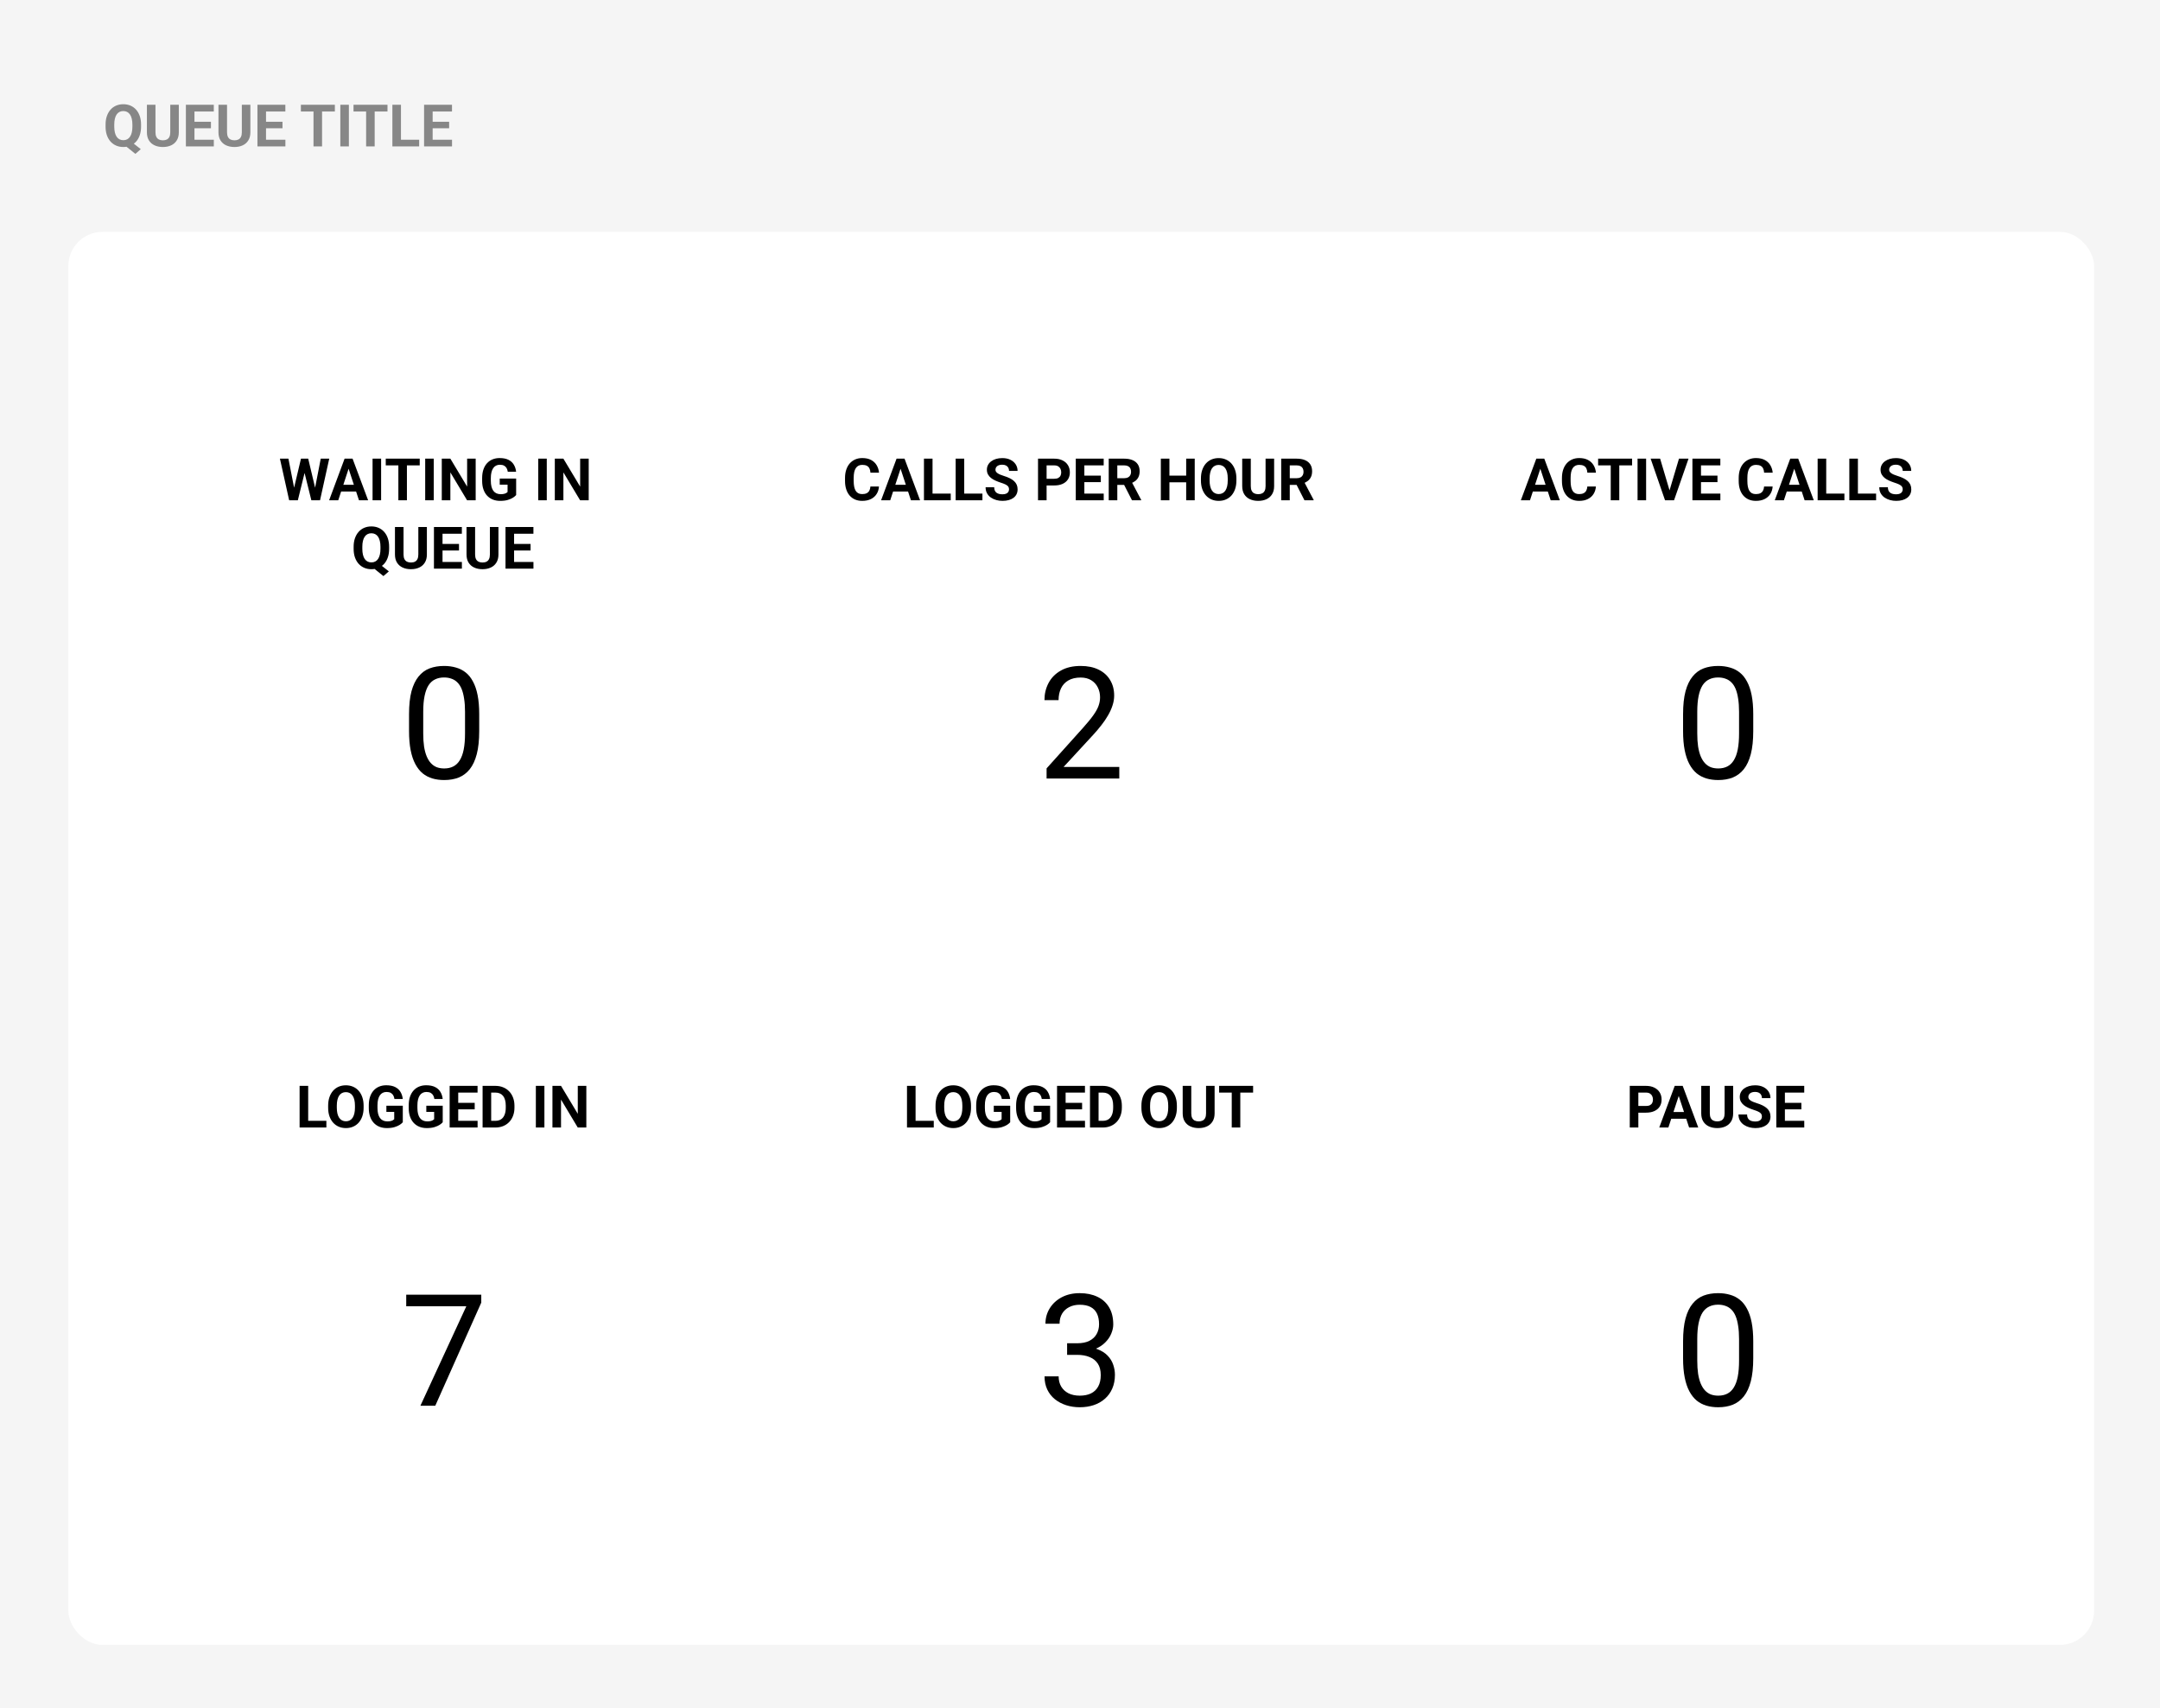 <svg width="885" height="700" viewBox="0 0 885 700" fill="none" xmlns="http://www.w3.org/2000/svg">
<rect x="0" y="0" width="885" height="700" fill="#333333" stroke="none"/>
<g clip-path="url(#clip0_58_4)">
<rect width="885" height="700" fill="white"/>
<rect width="885" height="700" fill="#F4F4F4" fill-opacity="0.957"/>
<rect x="28" y="95" width="830" height="579" rx="14" fill="white"/>
<path d="M53.062 57.469L57.68 61.125L55.465 63.047L50.918 59.391L53.062 57.469ZM57.797 51.07V51.879C57.797 53.176 57.621 54.34 57.27 55.371C56.926 56.402 56.43 57.281 55.781 58.008C55.133 58.727 54.367 59.277 53.484 59.66C52.602 60.043 51.621 60.234 50.543 60.234C49.473 60.234 48.492 60.043 47.602 59.66C46.711 59.277 45.941 58.727 45.293 58.008C44.645 57.281 44.141 56.402 43.781 55.371C43.43 54.34 43.254 53.176 43.254 51.879V51.07C43.254 49.766 43.43 48.602 43.781 47.578C44.141 46.547 44.641 45.668 45.281 44.941C45.922 44.215 46.688 43.66 47.578 43.277C48.469 42.895 49.449 42.703 50.52 42.703C51.598 42.703 52.578 42.895 53.461 43.277C54.352 43.66 55.121 44.215 55.77 44.941C56.418 45.668 56.918 46.547 57.27 47.578C57.621 48.602 57.797 49.766 57.797 51.07ZM54.246 51.879V51.047C54.246 50.141 54.16 49.344 53.988 48.656C53.824 47.969 53.582 47.391 53.262 46.922C52.949 46.453 52.562 46.102 52.102 45.867C51.641 45.625 51.113 45.504 50.52 45.504C49.926 45.504 49.398 45.625 48.938 45.867C48.477 46.102 48.09 46.453 47.777 46.922C47.465 47.391 47.227 47.969 47.062 48.656C46.898 49.344 46.816 50.141 46.816 51.047V51.879C46.816 52.777 46.898 53.574 47.062 54.27C47.227 54.957 47.465 55.539 47.777 56.016C48.098 56.484 48.488 56.84 48.949 57.082C49.418 57.324 49.949 57.445 50.543 57.445C51.137 57.445 51.66 57.324 52.113 57.082C52.574 56.84 52.961 56.484 53.273 56.016C53.594 55.539 53.836 54.957 54 54.27C54.164 53.574 54.246 52.777 54.246 51.879ZM69.762 42.938H73.266V54.211C73.266 55.523 72.984 56.629 72.422 57.527C71.867 58.426 71.098 59.102 70.113 59.555C69.137 60.008 68.012 60.234 66.738 60.234C65.465 60.234 64.332 60.008 63.34 59.555C62.355 59.102 61.582 58.426 61.02 57.527C60.465 56.629 60.188 55.523 60.188 54.211V42.938H63.703V54.211C63.703 54.977 63.824 55.602 64.066 56.086C64.309 56.57 64.656 56.926 65.109 57.152C65.57 57.379 66.113 57.492 66.738 57.492C67.379 57.492 67.922 57.379 68.367 57.152C68.82 56.926 69.164 56.57 69.398 56.086C69.641 55.602 69.762 54.977 69.762 54.211V42.938ZM87.609 57.258V60H78.527V57.258H87.609ZM79.676 42.938V60H76.16V42.938H79.676ZM86.426 49.887V52.559H78.527V49.887H86.426ZM87.598 42.938V45.691H78.527V42.938H87.598ZM99.082 42.938H102.586V54.211C102.586 55.523 102.305 56.629 101.742 57.527C101.188 58.426 100.418 59.102 99.434 59.555C98.457 60.008 97.332 60.234 96.059 60.234C94.785 60.234 93.652 60.008 92.66 59.555C91.676 59.102 90.902 58.426 90.34 57.527C89.785 56.629 89.508 55.523 89.508 54.211V42.938H93.023V54.211C93.023 54.977 93.144 55.602 93.387 56.086C93.629 56.57 93.977 56.926 94.43 57.152C94.891 57.379 95.434 57.492 96.059 57.492C96.699 57.492 97.242 57.379 97.688 57.152C98.141 56.926 98.484 56.57 98.719 56.086C98.961 55.602 99.082 54.977 99.082 54.211V42.938ZM116.93 57.258V60H107.848V57.258H116.93ZM108.996 42.938V60H105.48V42.938H108.996ZM115.746 49.887V52.559H107.848V49.887H115.746ZM116.918 42.938V45.691H107.848V42.938H116.918ZM131.953 42.938V60H128.449V42.938H131.953ZM137.203 42.938V45.691H123.281V42.938H137.203ZM142.945 42.938V60H139.441V42.938H142.945ZM153.516 42.938V60H150.012V42.938H153.516ZM158.766 42.938V45.691H144.844V42.938H158.766ZM171.738 57.258V60H163.148V57.258H171.738ZM164.285 42.938V60H160.77V42.938H164.285ZM185.203 57.258V60H176.121V57.258H185.203ZM177.27 42.938V60H173.754V42.938H177.27ZM184.02 49.887V52.559H176.121V49.887H184.02ZM185.191 42.938V45.691H176.121V42.938H185.191Z" fill="#878787"/>
<path d="M119.918 202.293L123.316 187.938H125.215L125.648 190.328L122.027 205H119.988L119.918 202.293ZM118.172 187.938L120.984 202.293L120.75 205H118.477L114.691 187.938H118.172ZM128.637 202.234L131.414 187.938H134.895L131.121 205H128.848L128.637 202.234ZM126.281 187.938L129.703 202.352L129.609 205H127.57L123.926 190.316L124.395 187.938H126.281ZM143.227 190.855L138.586 205H134.848L141.188 187.938H143.566L143.227 190.855ZM147.082 205L142.43 190.855L142.055 187.938H144.457L150.832 205H147.082ZM146.871 198.648V201.402H137.859V198.648H146.871ZM156.152 187.938V205H152.648V187.938H156.152ZM166.723 187.938V205H163.219V187.938H166.723ZM171.973 187.938V190.691H158.051V187.938H171.973ZM177.715 187.938V205H174.211V187.938H177.715ZM194.895 187.938V205H191.379L184.523 193.562V205H181.008V187.938H184.523L191.391 199.387V187.938H194.895ZM211.477 196.082V202.844C211.211 203.164 210.801 203.512 210.246 203.887C209.691 204.254 208.977 204.57 208.102 204.836C207.227 205.102 206.168 205.234 204.926 205.234C203.824 205.234 202.82 205.055 201.914 204.695C201.008 204.328 200.227 203.793 199.57 203.09C198.922 202.387 198.422 201.527 198.07 200.512C197.719 199.488 197.543 198.32 197.543 197.008V195.941C197.543 194.629 197.711 193.461 198.047 192.438C198.391 191.414 198.879 190.551 199.512 189.848C200.145 189.145 200.898 188.609 201.773 188.242C202.648 187.875 203.621 187.691 204.691 187.691C206.176 187.691 207.395 187.934 208.348 188.418C209.301 188.895 210.027 189.559 210.527 190.41C211.035 191.254 211.348 192.223 211.465 193.316H208.055C207.969 192.738 207.805 192.234 207.562 191.805C207.32 191.375 206.973 191.039 206.52 190.797C206.074 190.555 205.496 190.434 204.785 190.434C204.199 190.434 203.676 190.555 203.215 190.797C202.762 191.031 202.379 191.379 202.066 191.84C201.754 192.301 201.516 192.871 201.352 193.551C201.188 194.23 201.105 195.02 201.105 195.918V197.008C201.105 197.898 201.191 198.688 201.363 199.375C201.535 200.055 201.789 200.629 202.125 201.098C202.469 201.559 202.891 201.906 203.391 202.141C203.891 202.375 204.473 202.492 205.137 202.492C205.691 202.492 206.152 202.445 206.52 202.352C206.895 202.258 207.195 202.145 207.422 202.012C207.656 201.871 207.836 201.738 207.961 201.613V198.59H204.75V196.082H211.477ZM224.027 187.938V205H220.523V187.938H224.027ZM241.207 187.938V205H237.691L230.836 193.562V205H227.32V187.938H230.836L237.703 199.387V187.938H241.207ZM154.699 230.469L159.316 234.125L157.102 236.047L152.555 232.391L154.699 230.469ZM159.434 224.07V224.879C159.434 226.176 159.258 227.34 158.906 228.371C158.562 229.402 158.066 230.281 157.418 231.008C156.77 231.727 156.004 232.277 155.121 232.66C154.238 233.043 153.258 233.234 152.18 233.234C151.109 233.234 150.129 233.043 149.238 232.66C148.348 232.277 147.578 231.727 146.93 231.008C146.281 230.281 145.777 229.402 145.418 228.371C145.066 227.34 144.891 226.176 144.891 224.879V224.07C144.891 222.766 145.066 221.602 145.418 220.578C145.777 219.547 146.277 218.668 146.918 217.941C147.559 217.215 148.324 216.66 149.215 216.277C150.105 215.895 151.086 215.703 152.156 215.703C153.234 215.703 154.215 215.895 155.098 216.277C155.988 216.66 156.758 217.215 157.406 217.941C158.055 218.668 158.555 219.547 158.906 220.578C159.258 221.602 159.434 222.766 159.434 224.07ZM155.883 224.879V224.047C155.883 223.141 155.797 222.344 155.625 221.656C155.461 220.969 155.219 220.391 154.898 219.922C154.586 219.453 154.199 219.102 153.738 218.867C153.277 218.625 152.75 218.504 152.156 218.504C151.562 218.504 151.035 218.625 150.574 218.867C150.113 219.102 149.727 219.453 149.414 219.922C149.102 220.391 148.863 220.969 148.699 221.656C148.535 222.344 148.453 223.141 148.453 224.047V224.879C148.453 225.777 148.535 226.574 148.699 227.27C148.863 227.957 149.102 228.539 149.414 229.016C149.734 229.484 150.125 229.84 150.586 230.082C151.055 230.324 151.586 230.445 152.18 230.445C152.773 230.445 153.297 230.324 153.75 230.082C154.211 229.84 154.598 229.484 154.91 229.016C155.23 228.539 155.473 227.957 155.637 227.27C155.801 226.574 155.883 225.777 155.883 224.879ZM171.398 215.938H174.902V227.211C174.902 228.523 174.621 229.629 174.059 230.527C173.504 231.426 172.734 232.102 171.75 232.555C170.773 233.008 169.648 233.234 168.375 233.234C167.102 233.234 165.969 233.008 164.977 232.555C163.992 232.102 163.219 231.426 162.656 230.527C162.102 229.629 161.824 228.523 161.824 227.211V215.938H165.34V227.211C165.34 227.977 165.461 228.602 165.703 229.086C165.945 229.57 166.293 229.926 166.746 230.152C167.207 230.379 167.75 230.492 168.375 230.492C169.016 230.492 169.559 230.379 170.004 230.152C170.457 229.926 170.801 229.57 171.035 229.086C171.277 228.602 171.398 227.977 171.398 227.211V215.938ZM189.246 230.258V233H180.164V230.258H189.246ZM181.312 215.938V233H177.797V215.938H181.312ZM188.062 222.887V225.559H180.164V222.887H188.062ZM189.234 215.938V218.691H180.164V215.938H189.234ZM200.719 215.938H204.223V227.211C204.223 228.523 203.941 229.629 203.379 230.527C202.824 231.426 202.055 232.102 201.07 232.555C200.094 233.008 198.969 233.234 197.695 233.234C196.422 233.234 195.289 233.008 194.297 232.555C193.312 232.102 192.539 231.426 191.977 230.527C191.422 229.629 191.145 228.523 191.145 227.211V215.938H194.66V227.211C194.66 227.977 194.781 228.602 195.023 229.086C195.266 229.57 195.613 229.926 196.066 230.152C196.527 230.379 197.07 230.492 197.695 230.492C198.336 230.492 198.879 230.379 199.324 230.152C199.777 229.926 200.121 229.57 200.355 229.086C200.598 228.602 200.719 227.977 200.719 227.211V215.938ZM218.566 230.258V233H209.484V230.258H218.566ZM210.633 215.938V233H207.117V215.938H210.633ZM217.383 222.887V225.559H209.484V222.887H217.383ZM218.555 215.938V218.691H209.484V215.938H218.555Z" fill="black"/>
<path d="M133.723 459.258V462H125.133V459.258H133.723ZM126.27 444.938V462H122.754V444.938H126.27ZM148.98 453.07V453.879C148.98 455.176 148.805 456.34 148.453 457.371C148.102 458.402 147.605 459.281 146.965 460.008C146.324 460.727 145.559 461.277 144.668 461.66C143.785 462.043 142.805 462.234 141.727 462.234C140.656 462.234 139.676 462.043 138.785 461.66C137.902 461.277 137.137 460.727 136.488 460.008C135.84 459.281 135.336 458.402 134.977 457.371C134.625 456.34 134.449 455.176 134.449 453.879V453.07C134.449 451.766 134.625 450.602 134.977 449.578C135.328 448.547 135.824 447.668 136.465 446.941C137.113 446.215 137.879 445.66 138.762 445.277C139.652 444.895 140.633 444.703 141.703 444.703C142.781 444.703 143.762 444.895 144.645 445.277C145.535 445.66 146.301 446.215 146.941 446.941C147.59 447.668 148.09 448.547 148.441 449.578C148.801 450.602 148.98 451.766 148.98 453.07ZM145.43 453.879V453.047C145.43 452.141 145.348 451.344 145.184 450.656C145.02 449.969 144.777 449.391 144.457 448.922C144.137 448.453 143.746 448.102 143.285 447.867C142.824 447.625 142.297 447.504 141.703 447.504C141.109 447.504 140.582 447.625 140.121 447.867C139.668 448.102 139.281 448.453 138.961 448.922C138.648 449.391 138.41 449.969 138.246 450.656C138.082 451.344 138 452.141 138 453.047V453.879C138 454.777 138.082 455.574 138.246 456.27C138.41 456.957 138.652 457.539 138.973 458.016C139.293 458.484 139.684 458.84 140.145 459.082C140.605 459.324 141.133 459.445 141.727 459.445C142.32 459.445 142.848 459.324 143.309 459.082C143.77 458.84 144.156 458.484 144.469 458.016C144.781 457.539 145.02 456.957 145.184 456.27C145.348 455.574 145.43 454.777 145.43 453.879ZM165.035 453.082V459.844C164.77 460.164 164.359 460.512 163.805 460.887C163.25 461.254 162.535 461.57 161.66 461.836C160.785 462.102 159.727 462.234 158.484 462.234C157.383 462.234 156.379 462.055 155.473 461.695C154.566 461.328 153.785 460.793 153.129 460.09C152.48 459.387 151.98 458.527 151.629 457.512C151.277 456.488 151.102 455.32 151.102 454.008V452.941C151.102 451.629 151.27 450.461 151.605 449.438C151.949 448.414 152.438 447.551 153.07 446.848C153.703 446.145 154.457 445.609 155.332 445.242C156.207 444.875 157.18 444.691 158.25 444.691C159.734 444.691 160.953 444.934 161.906 445.418C162.859 445.895 163.586 446.559 164.086 447.41C164.594 448.254 164.906 449.223 165.023 450.316H161.613C161.527 449.738 161.363 449.234 161.121 448.805C160.879 448.375 160.531 448.039 160.078 447.797C159.633 447.555 159.055 447.434 158.344 447.434C157.758 447.434 157.234 447.555 156.773 447.797C156.32 448.031 155.938 448.379 155.625 448.84C155.312 449.301 155.074 449.871 154.91 450.551C154.746 451.23 154.664 452.02 154.664 452.918V454.008C154.664 454.898 154.75 455.688 154.922 456.375C155.094 457.055 155.348 457.629 155.684 458.098C156.027 458.559 156.449 458.906 156.949 459.141C157.449 459.375 158.031 459.492 158.695 459.492C159.25 459.492 159.711 459.445 160.078 459.352C160.453 459.258 160.754 459.145 160.98 459.012C161.215 458.871 161.395 458.738 161.52 458.613V455.59H158.309V453.082H165.035ZM181.395 453.082V459.844C181.129 460.164 180.719 460.512 180.164 460.887C179.609 461.254 178.895 461.57 178.02 461.836C177.145 462.102 176.086 462.234 174.844 462.234C173.742 462.234 172.738 462.055 171.832 461.695C170.926 461.328 170.145 460.793 169.488 460.09C168.84 459.387 168.34 458.527 167.988 457.512C167.637 456.488 167.461 455.32 167.461 454.008V452.941C167.461 451.629 167.629 450.461 167.965 449.438C168.309 448.414 168.797 447.551 169.43 446.848C170.062 446.145 170.816 445.609 171.691 445.242C172.566 444.875 173.539 444.691 174.609 444.691C176.094 444.691 177.312 444.934 178.266 445.418C179.219 445.895 179.945 446.559 180.445 447.41C180.953 448.254 181.266 449.223 181.383 450.316H177.973C177.887 449.738 177.723 449.234 177.48 448.805C177.238 448.375 176.891 448.039 176.438 447.797C175.992 447.555 175.414 447.434 174.703 447.434C174.117 447.434 173.594 447.555 173.133 447.797C172.68 448.031 172.297 448.379 171.984 448.84C171.672 449.301 171.434 449.871 171.27 450.551C171.105 451.23 171.023 452.02 171.023 452.918V454.008C171.023 454.898 171.109 455.688 171.281 456.375C171.453 457.055 171.707 457.629 172.043 458.098C172.387 458.559 172.809 458.906 173.309 459.141C173.809 459.375 174.391 459.492 175.055 459.492C175.609 459.492 176.07 459.445 176.438 459.352C176.812 459.258 177.113 459.145 177.34 459.012C177.574 458.871 177.754 458.738 177.879 458.613V455.59H174.668V453.082H181.395ZM195.68 459.258V462H186.598V459.258H195.68ZM187.746 444.938V462H184.23V444.938H187.746ZM194.496 451.887V454.559H186.598V451.887H194.496ZM195.668 444.938V447.691H186.598V444.938H195.668ZM202.969 462H199.254L199.277 459.258H202.969C203.891 459.258 204.668 459.051 205.301 458.637C205.934 458.215 206.41 457.602 206.73 456.797C207.059 455.992 207.223 455.02 207.223 453.879V453.047C207.223 452.172 207.129 451.402 206.941 450.738C206.762 450.074 206.492 449.516 206.133 449.062C205.773 448.609 205.332 448.27 204.809 448.043C204.285 447.809 203.684 447.691 203.004 447.691H199.184V444.938H203.004C204.145 444.938 205.188 445.133 206.133 445.523C207.086 445.906 207.91 446.457 208.605 447.176C209.301 447.895 209.836 448.754 210.211 449.754C210.594 450.746 210.785 451.852 210.785 453.07V453.879C210.785 455.09 210.594 456.195 210.211 457.195C209.836 458.195 209.301 459.055 208.605 459.773C207.918 460.484 207.094 461.035 206.133 461.426C205.18 461.809 204.125 462 202.969 462ZM201.246 444.938V462H197.73V444.938H201.246ZM223.055 444.938V462H219.551V444.938H223.055ZM240.234 444.938V462H236.719L229.863 450.562V462H226.348V444.938H229.863L236.73 456.387V444.938H240.234Z" fill="black"/>
<path d="M356.629 199.34H360.133C360.062 200.488 359.746 201.508 359.184 202.398C358.629 203.289 357.852 203.984 356.852 204.484C355.859 204.984 354.664 205.234 353.266 205.234C352.172 205.234 351.191 205.047 350.324 204.672C349.457 204.289 348.715 203.742 348.098 203.031C347.488 202.32 347.023 201.461 346.703 200.453C346.383 199.445 346.223 198.316 346.223 197.066V195.883C346.223 194.633 346.387 193.504 346.715 192.496C347.051 191.48 347.527 190.617 348.145 189.906C348.77 189.195 349.516 188.648 350.383 188.266C351.25 187.883 352.219 187.691 353.289 187.691C354.711 187.691 355.91 187.949 356.887 188.465C357.871 188.98 358.633 189.691 359.172 190.598C359.719 191.504 360.047 192.535 360.156 193.691H356.641C356.602 193.004 356.465 192.422 356.23 191.945C355.996 191.461 355.641 191.098 355.164 190.855C354.695 190.605 354.07 190.48 353.289 190.48C352.703 190.48 352.191 190.59 351.754 190.809C351.316 191.027 350.949 191.359 350.652 191.805C350.355 192.25 350.133 192.812 349.984 193.492C349.844 194.164 349.773 194.953 349.773 195.859V197.066C349.773 197.949 349.84 198.727 349.973 199.398C350.105 200.062 350.309 200.625 350.582 201.086C350.863 201.539 351.223 201.883 351.66 202.117C352.105 202.344 352.641 202.457 353.266 202.457C354 202.457 354.605 202.34 355.082 202.105C355.559 201.871 355.922 201.523 356.172 201.062C356.43 200.602 356.582 200.027 356.629 199.34ZM369.379 190.855L364.738 205H361L367.34 187.938H369.719L369.379 190.855ZM373.234 205L368.582 190.855L368.207 187.938H370.609L376.984 205H373.234ZM373.023 198.648V201.402H364.012V198.648H373.023ZM389.535 202.258V205H380.945V202.258H389.535ZM382.082 187.938V205H378.566V187.938H382.082ZM402.52 202.258V205H393.93V202.258H402.52ZM395.066 187.938V205H391.551V187.938H395.066ZM413.418 200.535C413.418 200.23 413.371 199.957 413.277 199.715C413.191 199.465 413.027 199.238 412.785 199.035C412.543 198.824 412.203 198.617 411.766 198.414C411.328 198.211 410.762 198 410.066 197.781C409.293 197.531 408.559 197.25 407.863 196.938C407.176 196.625 406.566 196.262 406.035 195.848C405.512 195.426 405.098 194.938 404.793 194.383C404.496 193.828 404.348 193.184 404.348 192.449C404.348 191.738 404.504 191.094 404.816 190.516C405.129 189.93 405.566 189.43 406.129 189.016C406.691 188.594 407.355 188.27 408.121 188.043C408.895 187.816 409.742 187.703 410.664 187.703C411.922 187.703 413.02 187.93 413.957 188.383C414.895 188.836 415.621 189.457 416.137 190.246C416.66 191.035 416.922 191.938 416.922 192.953H413.43C413.43 192.453 413.324 192.016 413.113 191.641C412.91 191.258 412.598 190.957 412.176 190.738C411.762 190.52 411.238 190.41 410.605 190.41C409.996 190.41 409.488 190.504 409.082 190.691C408.676 190.871 408.371 191.117 408.168 191.43C407.965 191.734 407.863 192.078 407.863 192.461C407.863 192.75 407.934 193.012 408.074 193.246C408.223 193.48 408.441 193.699 408.73 193.902C409.02 194.105 409.375 194.297 409.797 194.477C410.219 194.656 410.707 194.832 411.262 195.004C412.191 195.285 413.008 195.602 413.711 195.953C414.422 196.305 415.016 196.699 415.492 197.137C415.969 197.574 416.328 198.07 416.57 198.625C416.812 199.18 416.934 199.809 416.934 200.512C416.934 201.254 416.789 201.918 416.5 202.504C416.211 203.09 415.793 203.586 415.246 203.992C414.699 204.398 414.047 204.707 413.289 204.918C412.531 205.129 411.684 205.234 410.746 205.234C409.902 205.234 409.07 205.125 408.25 204.906C407.43 204.68 406.684 204.34 406.012 203.887C405.348 203.434 404.816 202.855 404.418 202.152C404.02 201.449 403.82 200.617 403.82 199.656H407.348C407.348 200.188 407.43 200.637 407.594 201.004C407.758 201.371 407.988 201.668 408.285 201.895C408.59 202.121 408.949 202.285 409.363 202.387C409.785 202.488 410.246 202.539 410.746 202.539C411.355 202.539 411.855 202.453 412.246 202.281C412.645 202.109 412.938 201.871 413.125 201.566C413.32 201.262 413.418 200.918 413.418 200.535ZM431.945 198.918H427.598V196.176H431.945C432.617 196.176 433.164 196.066 433.586 195.848C434.008 195.621 434.316 195.309 434.512 194.91C434.707 194.512 434.805 194.062 434.805 193.562C434.805 193.055 434.707 192.582 434.512 192.145C434.316 191.707 434.008 191.355 433.586 191.09C433.164 190.824 432.617 190.691 431.945 190.691H428.816V205H425.301V187.938H431.945C433.281 187.938 434.426 188.18 435.379 188.664C436.34 189.141 437.074 189.801 437.582 190.645C438.09 191.488 438.344 192.453 438.344 193.539C438.344 194.641 438.09 195.594 437.582 196.398C437.074 197.203 436.34 197.824 435.379 198.262C434.426 198.699 433.281 198.918 431.945 198.918ZM452.219 202.258V205H443.137V202.258H452.219ZM444.285 187.938V205H440.77V187.938H444.285ZM451.035 194.887V197.559H443.137V194.887H451.035ZM452.207 187.938V190.691H443.137V187.938H452.207ZM454.27 187.938H460.633C461.938 187.938 463.059 188.133 463.996 188.523C464.941 188.914 465.668 189.492 466.176 190.258C466.684 191.023 466.938 191.965 466.938 193.082C466.938 193.996 466.781 194.781 466.469 195.438C466.164 196.086 465.73 196.629 465.168 197.066C464.613 197.496 463.961 197.84 463.211 198.098L462.098 198.684H456.566L456.543 195.941H460.656C461.273 195.941 461.785 195.832 462.191 195.613C462.598 195.395 462.902 195.09 463.105 194.699C463.316 194.309 463.422 193.855 463.422 193.34C463.422 192.793 463.32 192.32 463.117 191.922C462.914 191.523 462.605 191.219 462.191 191.008C461.777 190.797 461.258 190.691 460.633 190.691H457.785V205H454.27V187.938ZM463.809 205L459.918 197.395L463.633 197.371L467.57 204.836V205H463.809ZM487 194.887V197.629H478.094V194.887H487ZM479.137 187.938V205H475.621V187.938H479.137ZM489.508 187.938V205H486.004V187.938H489.508ZM506.582 196.07V196.879C506.582 198.176 506.406 199.34 506.055 200.371C505.703 201.402 505.207 202.281 504.566 203.008C503.926 203.727 503.16 204.277 502.27 204.66C501.387 205.043 500.406 205.234 499.328 205.234C498.258 205.234 497.277 205.043 496.387 204.66C495.504 204.277 494.738 203.727 494.09 203.008C493.441 202.281 492.938 201.402 492.578 200.371C492.227 199.34 492.051 198.176 492.051 196.879V196.07C492.051 194.766 492.227 193.602 492.578 192.578C492.93 191.547 493.426 190.668 494.066 189.941C494.715 189.215 495.48 188.66 496.363 188.277C497.254 187.895 498.234 187.703 499.305 187.703C500.383 187.703 501.363 187.895 502.246 188.277C503.137 188.66 503.902 189.215 504.543 189.941C505.191 190.668 505.691 191.547 506.043 192.578C506.402 193.602 506.582 194.766 506.582 196.07ZM503.031 196.879V196.047C503.031 195.141 502.949 194.344 502.785 193.656C502.621 192.969 502.379 192.391 502.059 191.922C501.738 191.453 501.348 191.102 500.887 190.867C500.426 190.625 499.898 190.504 499.305 190.504C498.711 190.504 498.184 190.625 497.723 190.867C497.27 191.102 496.883 191.453 496.562 191.922C496.25 192.391 496.012 192.969 495.848 193.656C495.684 194.344 495.602 195.141 495.602 196.047V196.879C495.602 197.777 495.684 198.574 495.848 199.27C496.012 199.957 496.254 200.539 496.574 201.016C496.895 201.484 497.285 201.84 497.746 202.082C498.207 202.324 498.734 202.445 499.328 202.445C499.922 202.445 500.449 202.324 500.91 202.082C501.371 201.84 501.758 201.484 502.07 201.016C502.383 200.539 502.621 199.957 502.785 199.27C502.949 198.574 503.031 197.777 503.031 196.879ZM518.535 187.938H522.039V199.211C522.039 200.523 521.758 201.629 521.195 202.527C520.641 203.426 519.871 204.102 518.887 204.555C517.91 205.008 516.785 205.234 515.512 205.234C514.238 205.234 513.105 205.008 512.113 204.555C511.129 204.102 510.355 203.426 509.793 202.527C509.238 201.629 508.961 200.523 508.961 199.211V187.938H512.477V199.211C512.477 199.977 512.598 200.602 512.84 201.086C513.082 201.57 513.43 201.926 513.883 202.152C514.344 202.379 514.887 202.492 515.512 202.492C516.152 202.492 516.695 202.379 517.141 202.152C517.594 201.926 517.938 201.57 518.172 201.086C518.414 200.602 518.535 199.977 518.535 199.211V187.938ZM524.934 187.938H531.297C532.602 187.938 533.723 188.133 534.66 188.523C535.605 188.914 536.332 189.492 536.84 190.258C537.348 191.023 537.602 191.965 537.602 193.082C537.602 193.996 537.445 194.781 537.133 195.438C536.828 196.086 536.395 196.629 535.832 197.066C535.277 197.496 534.625 197.84 533.875 198.098L532.762 198.684H527.23L527.207 195.941H531.32C531.938 195.941 532.449 195.832 532.855 195.613C533.262 195.395 533.566 195.09 533.77 194.699C533.98 194.309 534.086 193.855 534.086 193.34C534.086 192.793 533.984 192.32 533.781 191.922C533.578 191.523 533.27 191.219 532.855 191.008C532.441 190.797 531.922 190.691 531.297 190.691H528.449V205H524.934V187.938ZM534.473 205L530.582 197.395L534.297 197.371L538.234 204.836V205H534.473Z" fill="black"/>
<path d="M382.586 459.258V462H373.996V459.258H382.586ZM375.133 444.938V462H371.617V444.938H375.133ZM397.844 453.07V453.879C397.844 455.176 397.668 456.34 397.316 457.371C396.965 458.402 396.469 459.281 395.828 460.008C395.188 460.727 394.422 461.277 393.531 461.66C392.648 462.043 391.668 462.234 390.59 462.234C389.52 462.234 388.539 462.043 387.648 461.66C386.766 461.277 386 460.727 385.352 460.008C384.703 459.281 384.199 458.402 383.84 457.371C383.488 456.34 383.312 455.176 383.312 453.879V453.07C383.312 451.766 383.488 450.602 383.84 449.578C384.191 448.547 384.688 447.668 385.328 446.941C385.977 446.215 386.742 445.66 387.625 445.277C388.516 444.895 389.496 444.703 390.566 444.703C391.645 444.703 392.625 444.895 393.508 445.277C394.398 445.66 395.164 446.215 395.805 446.941C396.453 447.668 396.953 448.547 397.305 449.578C397.664 450.602 397.844 451.766 397.844 453.07ZM394.293 453.879V453.047C394.293 452.141 394.211 451.344 394.047 450.656C393.883 449.969 393.641 449.391 393.32 448.922C393 448.453 392.609 448.102 392.148 447.867C391.688 447.625 391.16 447.504 390.566 447.504C389.973 447.504 389.445 447.625 388.984 447.867C388.531 448.102 388.145 448.453 387.824 448.922C387.512 449.391 387.273 449.969 387.109 450.656C386.945 451.344 386.863 452.141 386.863 453.047V453.879C386.863 454.777 386.945 455.574 387.109 456.27C387.273 456.957 387.516 457.539 387.836 458.016C388.156 458.484 388.547 458.84 389.008 459.082C389.469 459.324 389.996 459.445 390.59 459.445C391.184 459.445 391.711 459.324 392.172 459.082C392.633 458.84 393.02 458.484 393.332 458.016C393.645 457.539 393.883 456.957 394.047 456.27C394.211 455.574 394.293 454.777 394.293 453.879ZM413.898 453.082V459.844C413.633 460.164 413.223 460.512 412.668 460.887C412.113 461.254 411.398 461.57 410.523 461.836C409.648 462.102 408.59 462.234 407.348 462.234C406.246 462.234 405.242 462.055 404.336 461.695C403.43 461.328 402.648 460.793 401.992 460.09C401.344 459.387 400.844 458.527 400.492 457.512C400.141 456.488 399.965 455.32 399.965 454.008V452.941C399.965 451.629 400.133 450.461 400.469 449.438C400.812 448.414 401.301 447.551 401.934 446.848C402.566 446.145 403.32 445.609 404.195 445.242C405.07 444.875 406.043 444.691 407.113 444.691C408.598 444.691 409.816 444.934 410.77 445.418C411.723 445.895 412.449 446.559 412.949 447.41C413.457 448.254 413.77 449.223 413.887 450.316H410.477C410.391 449.738 410.227 449.234 409.984 448.805C409.742 448.375 409.395 448.039 408.941 447.797C408.496 447.555 407.918 447.434 407.207 447.434C406.621 447.434 406.098 447.555 405.637 447.797C405.184 448.031 404.801 448.379 404.488 448.84C404.176 449.301 403.938 449.871 403.773 450.551C403.609 451.23 403.527 452.02 403.527 452.918V454.008C403.527 454.898 403.613 455.688 403.785 456.375C403.957 457.055 404.211 457.629 404.547 458.098C404.891 458.559 405.312 458.906 405.812 459.141C406.312 459.375 406.895 459.492 407.559 459.492C408.113 459.492 408.574 459.445 408.941 459.352C409.316 459.258 409.617 459.145 409.844 459.012C410.078 458.871 410.258 458.738 410.383 458.613V455.59H407.172V453.082H413.898ZM430.258 453.082V459.844C429.992 460.164 429.582 460.512 429.027 460.887C428.473 461.254 427.758 461.57 426.883 461.836C426.008 462.102 424.949 462.234 423.707 462.234C422.605 462.234 421.602 462.055 420.695 461.695C419.789 461.328 419.008 460.793 418.352 460.09C417.703 459.387 417.203 458.527 416.852 457.512C416.5 456.488 416.324 455.32 416.324 454.008V452.941C416.324 451.629 416.492 450.461 416.828 449.438C417.172 448.414 417.66 447.551 418.293 446.848C418.926 446.145 419.68 445.609 420.555 445.242C421.43 444.875 422.402 444.691 423.473 444.691C424.957 444.691 426.176 444.934 427.129 445.418C428.082 445.895 428.809 446.559 429.309 447.41C429.816 448.254 430.129 449.223 430.246 450.316H426.836C426.75 449.738 426.586 449.234 426.344 448.805C426.102 448.375 425.754 448.039 425.301 447.797C424.855 447.555 424.277 447.434 423.566 447.434C422.98 447.434 422.457 447.555 421.996 447.797C421.543 448.031 421.16 448.379 420.848 448.84C420.535 449.301 420.297 449.871 420.133 450.551C419.969 451.23 419.887 452.02 419.887 452.918V454.008C419.887 454.898 419.973 455.688 420.145 456.375C420.316 457.055 420.57 457.629 420.906 458.098C421.25 458.559 421.672 458.906 422.172 459.141C422.672 459.375 423.254 459.492 423.918 459.492C424.473 459.492 424.934 459.445 425.301 459.352C425.676 459.258 425.977 459.145 426.203 459.012C426.438 458.871 426.617 458.738 426.742 458.613V455.59H423.531V453.082H430.258ZM444.543 459.258V462H435.461V459.258H444.543ZM436.609 444.938V462H433.094V444.938H436.609ZM443.359 451.887V454.559H435.461V451.887H443.359ZM444.531 444.938V447.691H435.461V444.938H444.531ZM451.832 462H448.117L448.141 459.258H451.832C452.754 459.258 453.531 459.051 454.164 458.637C454.797 458.215 455.273 457.602 455.594 456.797C455.922 455.992 456.086 455.02 456.086 453.879V453.047C456.086 452.172 455.992 451.402 455.805 450.738C455.625 450.074 455.355 449.516 454.996 449.062C454.637 448.609 454.195 448.27 453.672 448.043C453.148 447.809 452.547 447.691 451.867 447.691H448.047V444.938H451.867C453.008 444.938 454.051 445.133 454.996 445.523C455.949 445.906 456.773 446.457 457.469 447.176C458.164 447.895 458.699 448.754 459.074 449.754C459.457 450.746 459.648 451.852 459.648 453.07V453.879C459.648 455.09 459.457 456.195 459.074 457.195C458.699 458.195 458.164 459.055 457.469 459.773C456.781 460.484 455.957 461.035 454.996 461.426C454.043 461.809 452.988 462 451.832 462ZM450.109 444.938V462H446.594V444.938H450.109ZM482.195 453.07V453.879C482.195 455.176 482.02 456.34 481.668 457.371C481.316 458.402 480.82 459.281 480.18 460.008C479.539 460.727 478.773 461.277 477.883 461.66C477 462.043 476.02 462.234 474.941 462.234C473.871 462.234 472.891 462.043 472 461.66C471.117 461.277 470.352 460.727 469.703 460.008C469.055 459.281 468.551 458.402 468.191 457.371C467.84 456.34 467.664 455.176 467.664 453.879V453.07C467.664 451.766 467.84 450.602 468.191 449.578C468.543 448.547 469.039 447.668 469.68 446.941C470.328 446.215 471.094 445.66 471.977 445.277C472.867 444.895 473.848 444.703 474.918 444.703C475.996 444.703 476.977 444.895 477.859 445.277C478.75 445.66 479.516 446.215 480.156 446.941C480.805 447.668 481.305 448.547 481.656 449.578C482.016 450.602 482.195 451.766 482.195 453.07ZM478.645 453.879V453.047C478.645 452.141 478.562 451.344 478.398 450.656C478.234 449.969 477.992 449.391 477.672 448.922C477.352 448.453 476.961 448.102 476.5 447.867C476.039 447.625 475.512 447.504 474.918 447.504C474.324 447.504 473.797 447.625 473.336 447.867C472.883 448.102 472.496 448.453 472.176 448.922C471.863 449.391 471.625 449.969 471.461 450.656C471.297 451.344 471.215 452.141 471.215 453.047V453.879C471.215 454.777 471.297 455.574 471.461 456.27C471.625 456.957 471.867 457.539 472.188 458.016C472.508 458.484 472.898 458.84 473.359 459.082C473.82 459.324 474.348 459.445 474.941 459.445C475.535 459.445 476.062 459.324 476.523 459.082C476.984 458.84 477.371 458.484 477.684 458.016C477.996 457.539 478.234 456.957 478.398 456.27C478.562 455.574 478.645 454.777 478.645 453.879ZM494.148 444.938H497.652V456.211C497.652 457.523 497.371 458.629 496.809 459.527C496.254 460.426 495.484 461.102 494.5 461.555C493.523 462.008 492.398 462.234 491.125 462.234C489.852 462.234 488.719 462.008 487.727 461.555C486.742 461.102 485.969 460.426 485.406 459.527C484.852 458.629 484.574 457.523 484.574 456.211V444.938H488.09V456.211C488.09 456.977 488.211 457.602 488.453 458.086C488.695 458.57 489.043 458.926 489.496 459.152C489.957 459.379 490.5 459.492 491.125 459.492C491.766 459.492 492.309 459.379 492.754 459.152C493.207 458.926 493.551 458.57 493.785 458.086C494.027 457.602 494.148 456.977 494.148 456.211V444.938ZM508.176 444.938V462H504.672V444.938H508.176ZM513.426 444.938V447.691H499.504V444.938H513.426Z" fill="black"/>
<path d="M631.5 190.855L626.859 205H623.121L629.461 187.938H631.84L631.5 190.855ZM635.355 205L630.703 190.855L630.328 187.938H632.73L639.105 205H635.355ZM635.145 198.648V201.402H626.133V198.648H635.145ZM650.367 199.34H653.871C653.801 200.488 653.484 201.508 652.922 202.398C652.367 203.289 651.59 203.984 650.59 204.484C649.598 204.984 648.402 205.234 647.004 205.234C645.91 205.234 644.93 205.047 644.062 204.672C643.195 204.289 642.453 203.742 641.836 203.031C641.227 202.32 640.762 201.461 640.441 200.453C640.121 199.445 639.961 198.316 639.961 197.066V195.883C639.961 194.633 640.125 193.504 640.453 192.496C640.789 191.48 641.266 190.617 641.883 189.906C642.508 189.195 643.254 188.648 644.121 188.266C644.988 187.883 645.957 187.691 647.027 187.691C648.449 187.691 649.648 187.949 650.625 188.465C651.609 188.98 652.371 189.691 652.91 190.598C653.457 191.504 653.785 192.535 653.895 193.691H650.379C650.34 193.004 650.203 192.422 649.969 191.945C649.734 191.461 649.379 191.098 648.902 190.855C648.434 190.605 647.809 190.48 647.027 190.48C646.441 190.48 645.93 190.59 645.492 190.809C645.055 191.027 644.688 191.359 644.391 191.805C644.094 192.25 643.871 192.812 643.723 193.492C643.582 194.164 643.512 194.953 643.512 195.859V197.066C643.512 197.949 643.578 198.727 643.711 199.398C643.844 200.062 644.047 200.625 644.32 201.086C644.602 201.539 644.961 201.883 645.398 202.117C645.844 202.344 646.379 202.457 647.004 202.457C647.738 202.457 648.344 202.34 648.82 202.105C649.297 201.871 649.66 201.523 649.91 201.062C650.168 200.602 650.32 200.027 650.367 199.34ZM663.457 187.938V205H659.953V187.938H663.457ZM668.707 187.938V190.691H654.785V187.938H668.707ZM674.449 187.938V205H670.945V187.938H674.449ZM683.895 201.438L687.914 187.938H691.828L685.887 205H683.309L683.895 201.438ZM680.191 187.938L684.199 201.438L684.809 205H682.207L676.301 187.938H680.191ZM704.871 202.258V205H695.789V202.258H704.871ZM696.938 187.938V205H693.422V187.938H696.938ZM703.688 194.887V197.559H695.789V194.887H703.688ZM704.859 187.938V190.691H695.789V187.938H704.859ZM722.789 199.34H726.293C726.223 200.488 725.906 201.508 725.344 202.398C724.789 203.289 724.012 203.984 723.012 204.484C722.02 204.984 720.824 205.234 719.426 205.234C718.332 205.234 717.352 205.047 716.484 204.672C715.617 204.289 714.875 203.742 714.258 203.031C713.648 202.32 713.184 201.461 712.863 200.453C712.543 199.445 712.383 198.316 712.383 197.066V195.883C712.383 194.633 712.547 193.504 712.875 192.496C713.211 191.48 713.688 190.617 714.305 189.906C714.93 189.195 715.676 188.648 716.543 188.266C717.41 187.883 718.379 187.691 719.449 187.691C720.871 187.691 722.07 187.949 723.047 188.465C724.031 188.98 724.793 189.691 725.332 190.598C725.879 191.504 726.207 192.535 726.316 193.691H722.801C722.762 193.004 722.625 192.422 722.391 191.945C722.156 191.461 721.801 191.098 721.324 190.855C720.855 190.605 720.23 190.48 719.449 190.48C718.863 190.48 718.352 190.59 717.914 190.809C717.477 191.027 717.109 191.359 716.812 191.805C716.516 192.25 716.293 192.812 716.145 193.492C716.004 194.164 715.934 194.953 715.934 195.859V197.066C715.934 197.949 716 198.727 716.133 199.398C716.266 200.062 716.469 200.625 716.742 201.086C717.023 201.539 717.383 201.883 717.82 202.117C718.266 202.344 718.801 202.457 719.426 202.457C720.16 202.457 720.766 202.34 721.242 202.105C721.719 201.871 722.082 201.523 722.332 201.062C722.59 200.602 722.742 200.027 722.789 199.34ZM735.539 190.855L730.898 205H727.16L733.5 187.938H735.879L735.539 190.855ZM739.395 205L734.742 190.855L734.367 187.938H736.77L743.145 205H739.395ZM739.184 198.648V201.402H730.172V198.648H739.184ZM755.695 202.258V205H747.105V202.258H755.695ZM748.242 187.938V205H744.727V187.938H748.242ZM768.68 202.258V205H760.09V202.258H768.68ZM761.227 187.938V205H757.711V187.938H761.227ZM779.578 200.535C779.578 200.23 779.531 199.957 779.438 199.715C779.352 199.465 779.188 199.238 778.945 199.035C778.703 198.824 778.363 198.617 777.926 198.414C777.488 198.211 776.922 198 776.227 197.781C775.453 197.531 774.719 197.25 774.023 196.938C773.336 196.625 772.727 196.262 772.195 195.848C771.672 195.426 771.258 194.938 770.953 194.383C770.656 193.828 770.508 193.184 770.508 192.449C770.508 191.738 770.664 191.094 770.977 190.516C771.289 189.93 771.727 189.43 772.289 189.016C772.852 188.594 773.516 188.27 774.281 188.043C775.055 187.816 775.902 187.703 776.824 187.703C778.082 187.703 779.18 187.93 780.117 188.383C781.055 188.836 781.781 189.457 782.297 190.246C782.82 191.035 783.082 191.938 783.082 192.953H779.59C779.59 192.453 779.484 192.016 779.273 191.641C779.07 191.258 778.758 190.957 778.336 190.738C777.922 190.52 777.398 190.41 776.766 190.41C776.156 190.41 775.648 190.504 775.242 190.691C774.836 190.871 774.531 191.117 774.328 191.43C774.125 191.734 774.023 192.078 774.023 192.461C774.023 192.75 774.094 193.012 774.234 193.246C774.383 193.48 774.602 193.699 774.891 193.902C775.18 194.105 775.535 194.297 775.957 194.477C776.379 194.656 776.867 194.832 777.422 195.004C778.352 195.285 779.168 195.602 779.871 195.953C780.582 196.305 781.176 196.699 781.652 197.137C782.129 197.574 782.488 198.07 782.73 198.625C782.973 199.18 783.094 199.809 783.094 200.512C783.094 201.254 782.949 201.918 782.66 202.504C782.371 203.09 781.953 203.586 781.406 203.992C780.859 204.398 780.207 204.707 779.449 204.918C778.691 205.129 777.844 205.234 776.906 205.234C776.062 205.234 775.23 205.125 774.41 204.906C773.59 204.68 772.844 204.34 772.172 203.887C771.508 203.434 770.977 202.855 770.578 202.152C770.18 201.449 769.98 200.617 769.98 199.656H773.508C773.508 200.188 773.59 200.637 773.754 201.004C773.918 201.371 774.148 201.668 774.445 201.895C774.75 202.121 775.109 202.285 775.523 202.387C775.945 202.488 776.406 202.539 776.906 202.539C777.516 202.539 778.016 202.453 778.406 202.281C778.805 202.109 779.098 201.871 779.285 201.566C779.48 201.262 779.578 200.918 779.578 200.535Z" fill="black"/>
<path d="M674.395 455.918H670.047V453.176H674.395C675.066 453.176 675.613 453.066 676.035 452.848C676.457 452.621 676.766 452.309 676.961 451.91C677.156 451.512 677.254 451.062 677.254 450.562C677.254 450.055 677.156 449.582 676.961 449.145C676.766 448.707 676.457 448.355 676.035 448.09C675.613 447.824 675.066 447.691 674.395 447.691H671.266V462H667.75V444.938H674.395C675.73 444.938 676.875 445.18 677.828 445.664C678.789 446.141 679.523 446.801 680.031 447.645C680.539 448.488 680.793 449.453 680.793 450.539C680.793 451.641 680.539 452.594 680.031 453.398C679.523 454.203 678.789 454.824 677.828 455.262C676.875 455.699 675.73 455.918 674.395 455.918ZM688.211 447.855L683.57 462H679.832L686.172 444.938H688.551L688.211 447.855ZM692.066 462L687.414 447.855L687.039 444.938H689.441L695.816 462H692.066ZM691.855 455.648V458.402H682.844V455.648H691.855ZM706.609 444.938H710.113V456.211C710.113 457.523 709.832 458.629 709.27 459.527C708.715 460.426 707.945 461.102 706.961 461.555C705.984 462.008 704.859 462.234 703.586 462.234C702.312 462.234 701.18 462.008 700.188 461.555C699.203 461.102 698.43 460.426 697.867 459.527C697.312 458.629 697.035 457.523 697.035 456.211V444.938H700.551V456.211C700.551 456.977 700.672 457.602 700.914 458.086C701.156 458.57 701.504 458.926 701.957 459.152C702.418 459.379 702.961 459.492 703.586 459.492C704.227 459.492 704.77 459.379 705.215 459.152C705.668 458.926 706.012 458.57 706.246 458.086C706.488 457.602 706.609 456.977 706.609 456.211V444.938ZM721.891 457.535C721.891 457.23 721.844 456.957 721.75 456.715C721.664 456.465 721.5 456.238 721.258 456.035C721.016 455.824 720.676 455.617 720.238 455.414C719.801 455.211 719.234 455 718.539 454.781C717.766 454.531 717.031 454.25 716.336 453.938C715.648 453.625 715.039 453.262 714.508 452.848C713.984 452.426 713.57 451.938 713.266 451.383C712.969 450.828 712.82 450.184 712.82 449.449C712.82 448.738 712.977 448.094 713.289 447.516C713.602 446.93 714.039 446.43 714.602 446.016C715.164 445.594 715.828 445.27 716.594 445.043C717.367 444.816 718.215 444.703 719.137 444.703C720.395 444.703 721.492 444.93 722.43 445.383C723.367 445.836 724.094 446.457 724.609 447.246C725.133 448.035 725.395 448.938 725.395 449.953H721.902C721.902 449.453 721.797 449.016 721.586 448.641C721.383 448.258 721.07 447.957 720.648 447.738C720.234 447.52 719.711 447.41 719.078 447.41C718.469 447.41 717.961 447.504 717.555 447.691C717.148 447.871 716.844 448.117 716.641 448.43C716.438 448.734 716.336 449.078 716.336 449.461C716.336 449.75 716.406 450.012 716.547 450.246C716.695 450.48 716.914 450.699 717.203 450.902C717.492 451.105 717.848 451.297 718.27 451.477C718.691 451.656 719.18 451.832 719.734 452.004C720.664 452.285 721.48 452.602 722.184 452.953C722.895 453.305 723.488 453.699 723.965 454.137C724.441 454.574 724.801 455.07 725.043 455.625C725.285 456.18 725.406 456.809 725.406 457.512C725.406 458.254 725.262 458.918 724.973 459.504C724.684 460.09 724.266 460.586 723.719 460.992C723.172 461.398 722.52 461.707 721.762 461.918C721.004 462.129 720.156 462.234 719.219 462.234C718.375 462.234 717.543 462.125 716.723 461.906C715.902 461.68 715.156 461.34 714.484 460.887C713.82 460.434 713.289 459.855 712.891 459.152C712.492 458.449 712.293 457.617 712.293 456.656H715.82C715.82 457.188 715.902 457.637 716.066 458.004C716.23 458.371 716.461 458.668 716.758 458.895C717.062 459.121 717.422 459.285 717.836 459.387C718.258 459.488 718.719 459.539 719.219 459.539C719.828 459.539 720.328 459.453 720.719 459.281C721.117 459.109 721.41 458.871 721.598 458.566C721.793 458.262 721.891 457.918 721.891 457.535ZM739.246 459.258V462H730.164V459.258H739.246ZM731.312 444.938V462H727.797V444.938H731.312ZM738.062 451.887V454.559H730.164V451.887H738.062ZM739.234 444.938V447.691H730.164V444.938H739.234Z" fill="black"/>
<path d="M196.344 292.625V299.562C196.344 303.292 196.01 306.438 195.344 309C194.677 311.562 193.719 313.625 192.469 315.188C191.219 316.75 189.708 317.885 187.938 318.594C186.188 319.281 184.208 319.625 182 319.625C180.25 319.625 178.635 319.406 177.156 318.969C175.677 318.531 174.344 317.833 173.156 316.875C171.99 315.896 170.99 314.625 170.156 313.062C169.323 311.5 168.688 309.604 168.25 307.375C167.812 305.146 167.594 302.542 167.594 299.562V292.625C167.594 288.896 167.927 285.771 168.594 283.25C169.281 280.729 170.25 278.708 171.5 277.188C172.75 275.646 174.25 274.542 176 273.875C177.771 273.208 179.75 272.875 181.938 272.875C183.708 272.875 185.333 273.094 186.812 273.531C188.312 273.948 189.646 274.625 190.812 275.562C191.979 276.479 192.969 277.708 193.781 279.25C194.615 280.771 195.25 282.635 195.688 284.844C196.125 287.052 196.344 289.646 196.344 292.625ZM190.531 300.5V291.656C190.531 289.615 190.406 287.823 190.156 286.281C189.927 284.719 189.583 283.385 189.125 282.281C188.667 281.177 188.083 280.281 187.375 279.594C186.688 278.906 185.885 278.406 184.969 278.094C184.073 277.76 183.062 277.594 181.938 277.594C180.562 277.594 179.344 277.854 178.281 278.375C177.219 278.875 176.323 279.677 175.594 280.781C174.885 281.885 174.344 283.333 173.969 285.125C173.594 286.917 173.406 289.094 173.406 291.656V300.5C173.406 302.542 173.521 304.344 173.75 305.906C174 307.469 174.365 308.823 174.844 309.969C175.323 311.094 175.906 312.021 176.594 312.75C177.281 313.479 178.073 314.021 178.969 314.375C179.885 314.708 180.896 314.875 182 314.875C183.417 314.875 184.656 314.604 185.719 314.062C186.781 313.521 187.667 312.677 188.375 311.531C189.104 310.365 189.646 308.875 190 307.062C190.354 305.229 190.531 303.042 190.531 300.5Z" fill="black"/>
<path d="M197.188 530.5V533.75L178.344 576H172.25L191.062 535.25H166.438V530.5H197.188Z" fill="black"/>
<path d="M458.594 314.25V319H428.812V314.844L443.719 298.25C445.552 296.208 446.969 294.479 447.969 293.062C448.99 291.625 449.698 290.344 450.094 289.219C450.51 288.073 450.719 286.906 450.719 285.719C450.719 284.219 450.406 282.865 449.781 281.656C449.177 280.427 448.281 279.448 447.094 278.719C445.906 277.99 444.469 277.625 442.781 277.625C440.76 277.625 439.073 278.021 437.719 278.812C436.385 279.583 435.385 280.667 434.719 282.062C434.052 283.458 433.719 285.062 433.719 286.875H427.938C427.938 284.312 428.5 281.969 429.625 279.844C430.75 277.719 432.417 276.031 434.625 274.781C436.833 273.51 439.552 272.875 442.781 272.875C445.656 272.875 448.115 273.385 450.156 274.406C452.198 275.406 453.76 276.823 454.844 278.656C455.948 280.469 456.5 282.594 456.5 285.031C456.5 286.365 456.271 287.719 455.812 289.094C455.375 290.448 454.76 291.802 453.969 293.156C453.198 294.51 452.292 295.844 451.25 297.156C450.229 298.469 449.135 299.76 447.969 301.031L435.781 314.25H458.594Z" fill="black"/>
<path d="M437.219 550.406H441.344C443.365 550.406 445.031 550.073 446.344 549.406C447.677 548.719 448.667 547.792 449.312 546.625C449.979 545.438 450.312 544.104 450.312 542.625C450.312 540.875 450.021 539.406 449.438 538.219C448.854 537.031 447.979 536.135 446.812 535.531C445.646 534.927 444.167 534.625 442.375 534.625C440.75 534.625 439.312 534.948 438.062 535.594C436.833 536.219 435.865 537.115 435.156 538.281C434.469 539.448 434.125 540.823 434.125 542.406H428.344C428.344 540.094 428.927 537.99 430.094 536.094C431.26 534.198 432.896 532.688 435 531.562C437.125 530.438 439.583 529.875 442.375 529.875C445.125 529.875 447.531 530.365 449.594 531.344C451.656 532.302 453.26 533.74 454.406 535.656C455.552 537.552 456.125 539.917 456.125 542.75C456.125 543.896 455.854 545.125 455.312 546.438C454.792 547.729 453.969 548.938 452.844 550.062C451.74 551.188 450.302 552.115 448.531 552.844C446.76 553.552 444.635 553.906 442.156 553.906H437.219V550.406ZM437.219 555.156V551.688H442.156C445.052 551.688 447.448 552.031 449.344 552.719C451.24 553.406 452.729 554.323 453.812 555.469C454.917 556.615 455.688 557.875 456.125 559.25C456.583 560.604 456.812 561.958 456.812 563.312C456.812 565.438 456.448 567.323 455.719 568.969C455.01 570.615 454 572.01 452.688 573.156C451.396 574.302 449.875 575.167 448.125 575.75C446.375 576.333 444.469 576.625 442.406 576.625C440.427 576.625 438.562 576.344 436.812 575.781C435.083 575.219 433.552 574.406 432.219 573.344C430.885 572.26 429.844 570.938 429.094 569.375C428.344 567.792 427.969 565.99 427.969 563.969H433.75C433.75 565.552 434.094 566.938 434.781 568.125C435.49 569.312 436.49 570.24 437.781 570.906C439.094 571.552 440.635 571.875 442.406 571.875C444.177 571.875 445.698 571.573 446.969 570.969C448.26 570.344 449.25 569.406 449.938 568.156C450.646 566.906 451 565.333 451 563.438C451 561.542 450.604 559.99 449.812 558.781C449.021 557.552 447.896 556.646 446.438 556.062C445 555.458 443.302 555.156 441.344 555.156H437.219Z" fill="black"/>
<path d="M718.344 292.625V299.562C718.344 303.292 718.01 306.438 717.344 309C716.677 311.562 715.719 313.625 714.469 315.188C713.219 316.75 711.708 317.885 709.938 318.594C708.188 319.281 706.208 319.625 704 319.625C702.25 319.625 700.635 319.406 699.156 318.969C697.677 318.531 696.344 317.833 695.156 316.875C693.99 315.896 692.99 314.625 692.156 313.062C691.323 311.5 690.688 309.604 690.25 307.375C689.812 305.146 689.594 302.542 689.594 299.562V292.625C689.594 288.896 689.927 285.771 690.594 283.25C691.281 280.729 692.25 278.708 693.5 277.188C694.75 275.646 696.25 274.542 698 273.875C699.771 273.208 701.75 272.875 703.938 272.875C705.708 272.875 707.333 273.094 708.812 273.531C710.312 273.948 711.646 274.625 712.812 275.562C713.979 276.479 714.969 277.708 715.781 279.25C716.615 280.771 717.25 282.635 717.688 284.844C718.125 287.052 718.344 289.646 718.344 292.625ZM712.531 300.5V291.656C712.531 289.615 712.406 287.823 712.156 286.281C711.927 284.719 711.583 283.385 711.125 282.281C710.667 281.177 710.083 280.281 709.375 279.594C708.688 278.906 707.885 278.406 706.969 278.094C706.073 277.76 705.062 277.594 703.938 277.594C702.562 277.594 701.344 277.854 700.281 278.375C699.219 278.875 698.323 279.677 697.594 280.781C696.885 281.885 696.344 283.333 695.969 285.125C695.594 286.917 695.406 289.094 695.406 291.656V300.5C695.406 302.542 695.521 304.344 695.75 305.906C696 307.469 696.365 308.823 696.844 309.969C697.323 311.094 697.906 312.021 698.594 312.75C699.281 313.479 700.073 314.021 700.969 314.375C701.885 314.708 702.896 314.875 704 314.875C705.417 314.875 706.656 314.604 707.719 314.062C708.781 313.521 709.667 312.677 710.375 311.531C711.104 310.365 711.646 308.875 712 307.062C712.354 305.229 712.531 303.042 712.531 300.5Z" fill="black"/>
<path d="M718.344 549.625V556.562C718.344 560.292 718.01 563.438 717.344 566C716.677 568.562 715.719 570.625 714.469 572.188C713.219 573.75 711.708 574.885 709.938 575.594C708.188 576.281 706.208 576.625 704 576.625C702.25 576.625 700.635 576.406 699.156 575.969C697.677 575.531 696.344 574.833 695.156 573.875C693.99 572.896 692.99 571.625 692.156 570.062C691.323 568.5 690.688 566.604 690.25 564.375C689.812 562.146 689.594 559.542 689.594 556.562V549.625C689.594 545.896 689.927 542.771 690.594 540.25C691.281 537.729 692.25 535.708 693.5 534.188C694.75 532.646 696.25 531.542 698 530.875C699.771 530.208 701.75 529.875 703.938 529.875C705.708 529.875 707.333 530.094 708.812 530.531C710.312 530.948 711.646 531.625 712.812 532.562C713.979 533.479 714.969 534.708 715.781 536.25C716.615 537.771 717.25 539.635 717.688 541.844C718.125 544.052 718.344 546.646 718.344 549.625ZM712.531 557.5V548.656C712.531 546.615 712.406 544.823 712.156 543.281C711.927 541.719 711.583 540.385 711.125 539.281C710.667 538.177 710.083 537.281 709.375 536.594C708.688 535.906 707.885 535.406 706.969 535.094C706.073 534.76 705.062 534.594 703.938 534.594C702.562 534.594 701.344 534.854 700.281 535.375C699.219 535.875 698.323 536.677 697.594 537.781C696.885 538.885 696.344 540.333 695.969 542.125C695.594 543.917 695.406 546.094 695.406 548.656V557.5C695.406 559.542 695.521 561.344 695.75 562.906C696 564.469 696.365 565.823 696.844 566.969C697.323 568.094 697.906 569.021 698.594 569.75C699.281 570.479 700.073 571.021 700.969 571.375C701.885 571.708 702.896 571.875 704 571.875C705.417 571.875 706.656 571.604 707.719 571.062C708.781 570.521 709.667 569.677 710.375 568.531C711.104 567.365 711.646 565.875 712 564.062C712.354 562.229 712.531 560.042 712.531 557.5Z" fill="black"/>
</g>
<defs>
<clipPath id="clip0_58_4">
<rect width="885" height="700" fill="white"/>
</clipPath>
</defs>
</svg>

